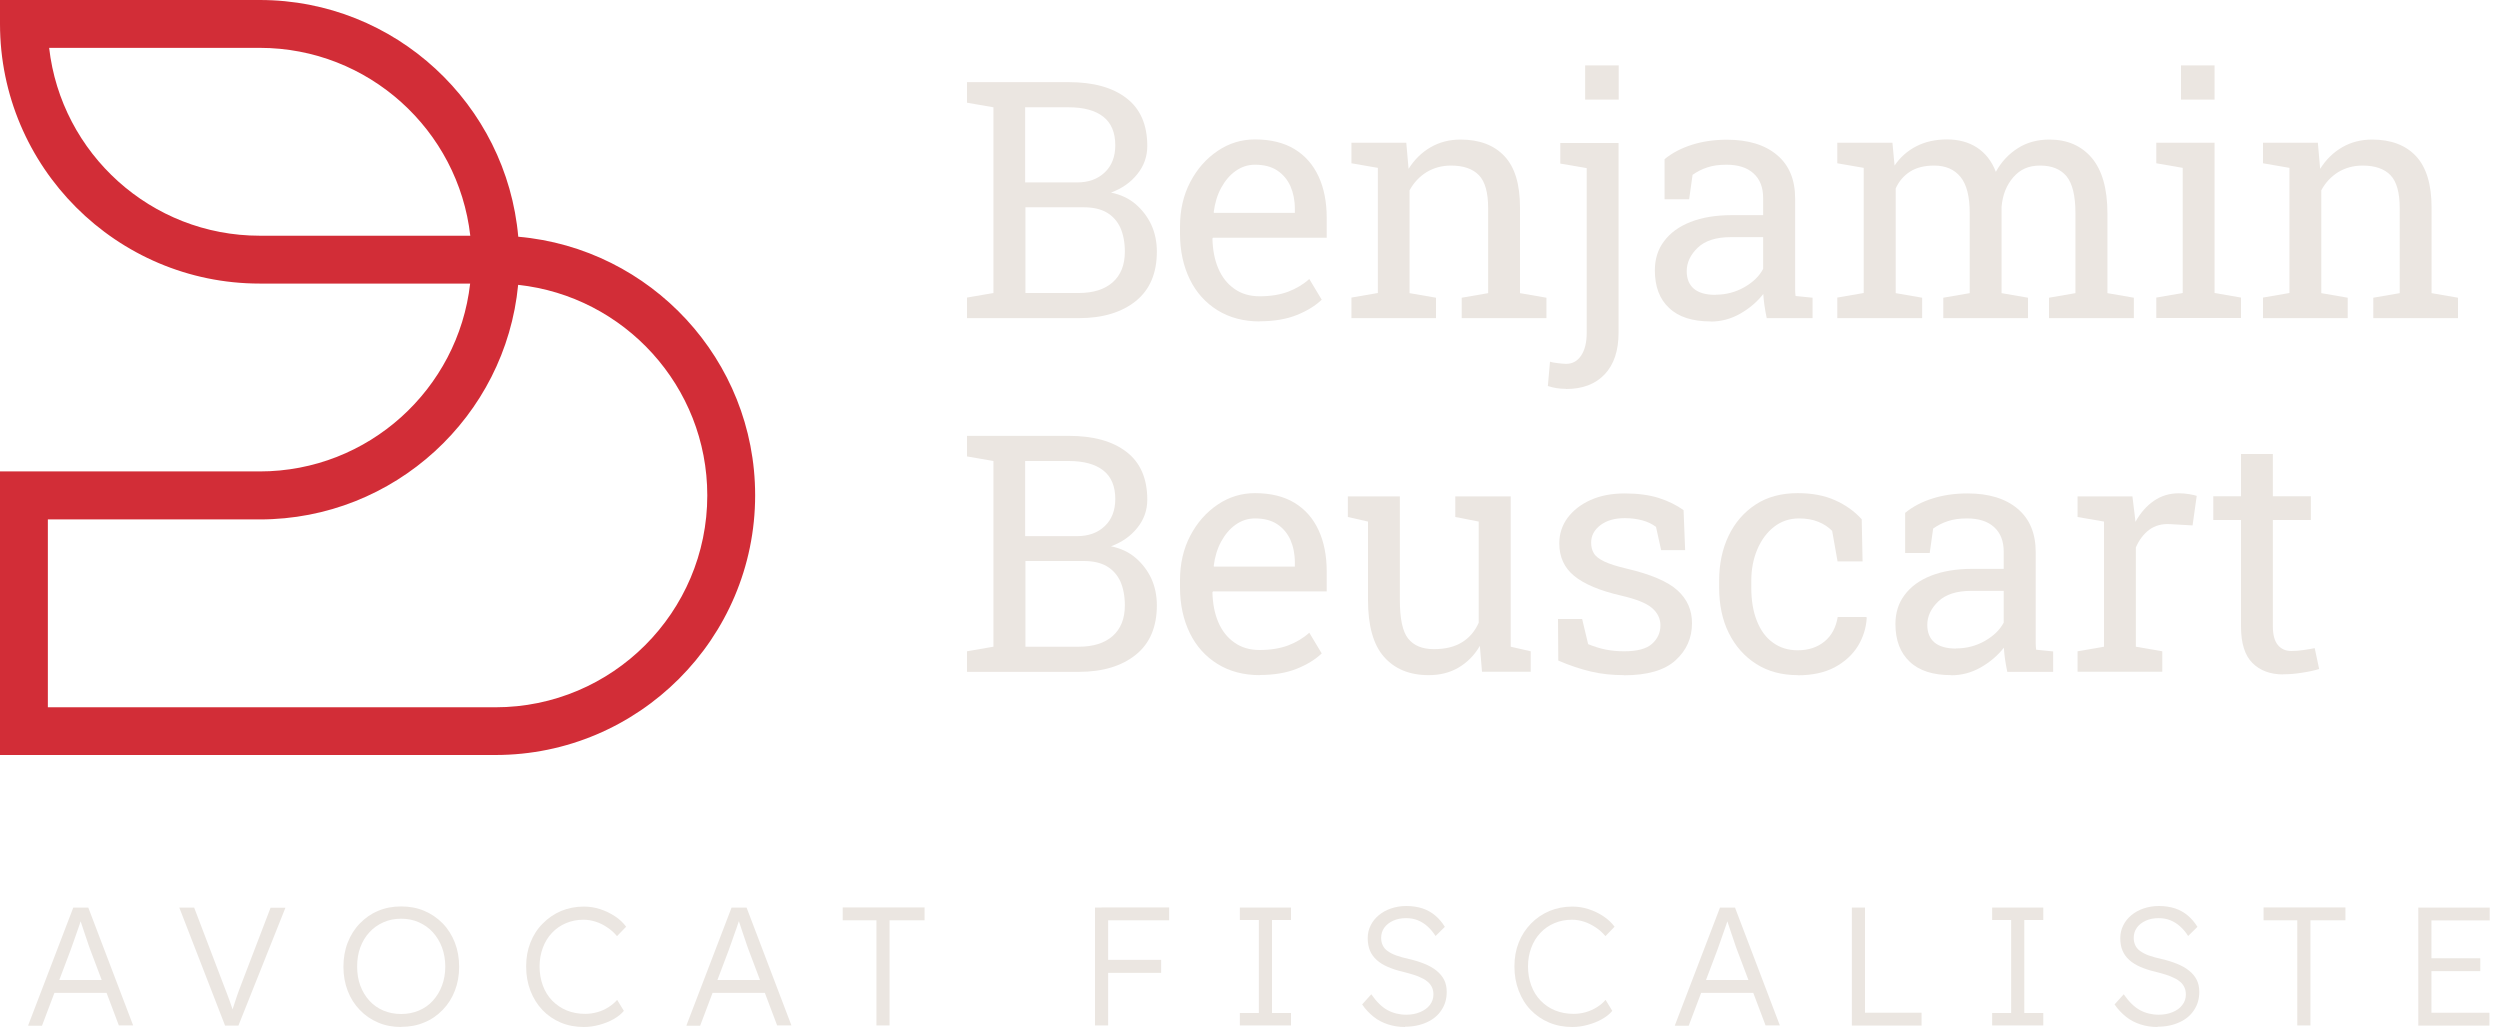 <svg width="175" height="72" viewBox="0 0 175 72" fill="none" xmlns="http://www.w3.org/2000/svg">
<g clip-path="url(#clip0_2003_2)">
<path d="M67.69 22.26V20.83L69.54 20.51V7.51L67.69 7.19V5.75H74.81C76.53 5.75 77.88 6.12 78.85 6.87C79.82 7.61 80.31 8.73 80.31 10.22C80.31 10.95 80.08 11.61 79.61 12.19C79.15 12.77 78.53 13.2 77.77 13.48C78.44 13.62 79.01 13.88 79.48 14.28C79.95 14.68 80.32 15.16 80.59 15.73C80.85 16.3 80.98 16.93 80.98 17.61C80.98 19.12 80.49 20.28 79.51 21.07C78.53 21.86 77.2 22.27 75.52 22.27H67.7L67.69 22.26ZM71.77 12.77H75.39C76.19 12.77 76.84 12.54 77.33 12.07C77.82 11.61 78.07 10.97 78.07 10.17C78.07 9.28 77.79 8.61 77.23 8.17C76.67 7.73 75.86 7.51 74.8 7.51H71.76V12.77H71.77ZM71.77 20.51H75.51C76.53 20.51 77.32 20.26 77.89 19.76C78.45 19.26 78.74 18.55 78.74 17.62C78.74 16.97 78.63 16.41 78.43 15.95C78.22 15.49 77.9 15.13 77.48 14.88C77.05 14.63 76.51 14.51 75.86 14.51H71.78V20.51H71.77Z" fill="#EBE6E1"/>
<path d="M88.19 22.5C87.06 22.5 86.07 22.24 85.23 21.72C84.39 21.2 83.74 20.48 83.29 19.56C82.84 18.64 82.6 17.57 82.6 16.36V15.86C82.6 14.7 82.84 13.65 83.32 12.74C83.8 11.82 84.44 11.1 85.24 10.56C86.04 10.02 86.91 9.76 87.85 9.76C88.95 9.76 89.88 9.99 90.62 10.44C91.36 10.89 91.92 11.53 92.3 12.35C92.68 13.17 92.87 14.14 92.87 15.25V16.64H84.91L84.87 16.7C84.89 17.49 85.02 18.18 85.28 18.79C85.54 19.4 85.92 19.88 86.41 20.22C86.9 20.57 87.49 20.74 88.18 20.74C88.94 20.74 89.6 20.63 90.17 20.42C90.74 20.2 91.23 19.91 91.65 19.53L92.52 20.98C92.08 21.4 91.5 21.76 90.78 22.05C90.06 22.34 89.19 22.49 88.18 22.49L88.19 22.5ZM84.98 14.9H90.64V14.61C90.64 14.02 90.53 13.49 90.33 13.03C90.12 12.57 89.81 12.2 89.4 11.93C88.99 11.66 88.47 11.53 87.85 11.53C87.35 11.53 86.9 11.68 86.49 11.97C86.08 12.26 85.75 12.66 85.48 13.15C85.21 13.65 85.04 14.22 84.96 14.85L84.98 14.91V14.9Z" fill="#EBE6E1"/>
<path d="M94.6 22.26V20.83L96.45 20.51V11.75L94.6 11.43V9.99H98.44L98.6 11.82C99.01 11.17 99.52 10.67 100.14 10.31C100.76 9.95 101.46 9.77 102.24 9.77C103.56 9.77 104.59 10.16 105.31 10.93C106.04 11.7 106.4 12.9 106.4 14.52V20.52L108.25 20.84V22.27H102.32V20.84L104.17 20.52V14.57C104.17 13.49 103.96 12.72 103.53 12.27C103.1 11.82 102.45 11.59 101.57 11.59C100.93 11.59 100.36 11.75 99.86 12.05C99.36 12.36 98.97 12.78 98.67 13.32V20.52L100.52 20.84V22.27H94.59L94.6 22.26Z" fill="#EBE6E1"/>
<path d="M109.62 27.22C109.38 27.22 109.16 27.2 108.96 27.17C108.76 27.14 108.56 27.09 108.35 27.02L108.5 25.32C108.61 25.36 108.79 25.39 109.04 25.42C109.29 25.45 109.49 25.47 109.62 25.47C110.07 25.47 110.42 25.28 110.68 24.89C110.94 24.5 111.07 23.97 111.07 23.29V11.77L109.22 11.45V10.01H113.3V23.28C113.3 24.54 112.98 25.51 112.33 26.2C111.68 26.89 110.78 27.23 109.62 27.23V27.22ZM110.96 6.97V4.58H113.31V6.97H110.96Z" fill="#EBE6E1"/>
<path d="M119.75 22.5C118.47 22.5 117.5 22.19 116.84 21.56C116.17 20.94 115.84 20.06 115.84 18.92C115.84 18.14 116.05 17.46 116.48 16.89C116.91 16.31 117.52 15.86 118.33 15.54C119.14 15.22 120.11 15.06 121.23 15.06H123.42V13.86C123.42 13.12 123.2 12.55 122.75 12.14C122.3 11.73 121.67 11.53 120.85 11.53C120.33 11.53 119.89 11.59 119.51 11.72C119.13 11.84 118.79 12.02 118.48 12.24L118.24 13.95H116.52V11.14C117.07 10.69 117.72 10.36 118.45 10.13C119.18 9.9 119.99 9.78 120.89 9.78C122.38 9.78 123.55 10.14 124.39 10.85C125.24 11.56 125.66 12.58 125.66 13.9V19.81C125.66 19.97 125.66 20.12 125.66 20.27C125.66 20.42 125.67 20.57 125.69 20.72L126.88 20.84V22.27H123.67C123.6 21.94 123.55 21.64 123.51 21.37C123.47 21.11 123.45 20.84 123.43 20.58C123 21.13 122.46 21.59 121.81 21.96C121.16 22.33 120.47 22.51 119.74 22.51L119.75 22.5ZM120.08 20.63C120.82 20.63 121.5 20.45 122.11 20.1C122.72 19.75 123.16 19.32 123.42 18.82V16.6H121.15C120.12 16.6 119.35 16.85 118.84 17.34C118.33 17.83 118.07 18.38 118.07 18.98C118.07 19.52 118.24 19.93 118.57 20.21C118.9 20.49 119.4 20.64 120.08 20.64V20.63Z" fill="#EBE6E1"/>
<path d="M128.61 22.26V20.83L130.46 20.51V11.75L128.61 11.43V9.99H132.47L132.62 11.59C133.01 11.01 133.52 10.56 134.14 10.24C134.76 9.92 135.48 9.76 136.29 9.76C137.1 9.76 137.81 9.95 138.39 10.33C138.97 10.71 139.42 11.27 139.71 12.03C140.09 11.33 140.61 10.78 141.24 10.38C141.87 9.97 142.62 9.77 143.46 9.77C144.71 9.77 145.7 10.2 146.43 11.06C147.15 11.92 147.52 13.21 147.52 14.93V20.52L149.37 20.84V22.27H143.43V20.84L145.28 20.52V14.91C145.28 13.7 145.07 12.85 144.66 12.34C144.24 11.84 143.63 11.59 142.81 11.59C141.99 11.59 141.41 11.86 140.93 12.41C140.45 12.96 140.18 13.65 140.11 14.48V20.52L141.96 20.84V22.27H136.03V20.84L137.88 20.52V14.91C137.88 13.76 137.67 12.92 137.24 12.39C136.81 11.86 136.2 11.59 135.39 11.59C134.71 11.59 134.15 11.73 133.71 12.01C133.27 12.29 132.93 12.68 132.7 13.19V20.52L134.55 20.84V22.27H128.62L128.61 22.26Z" fill="#EBE6E1"/>
<path d="M150.94 22.26V20.83L152.79 20.51V11.75L150.94 11.43V9.99H155.02V20.51L156.87 20.83V22.26H150.94ZM152.67 6.97V4.58H155.02V6.97H152.67Z" fill="#EBE6E1"/>
<path d="M158.41 22.26V20.83L160.26 20.51V11.75L158.41 11.43V9.99H162.25L162.41 11.82C162.82 11.17 163.33 10.67 163.95 10.31C164.57 9.95 165.27 9.77 166.05 9.77C167.37 9.77 168.4 10.16 169.12 10.93C169.84 11.7 170.21 12.9 170.21 14.52V20.52L172.06 20.84V22.27H166.13V20.84L167.98 20.52V14.57C167.98 13.49 167.77 12.72 167.34 12.27C166.91 11.82 166.26 11.59 165.38 11.59C164.74 11.59 164.17 11.75 163.67 12.05C163.18 12.36 162.78 12.78 162.49 13.32V20.52L164.34 20.84V22.27H158.41V22.26Z" fill="#EBE6E1"/>
<path d="M67.69 47.02V45.59L69.54 45.27V32.27L67.69 31.95V30.51H74.81C76.53 30.51 77.88 30.88 78.85 31.63C79.82 32.37 80.31 33.49 80.31 34.98C80.31 35.71 80.08 36.37 79.61 36.95C79.15 37.53 78.53 37.96 77.77 38.24C78.44 38.38 79.01 38.64 79.48 39.04C79.95 39.44 80.32 39.92 80.59 40.49C80.85 41.06 80.98 41.69 80.98 42.37C80.98 43.88 80.49 45.04 79.51 45.83C78.53 46.62 77.2 47.03 75.52 47.03H67.7L67.69 47.02ZM71.77 37.53H75.39C76.19 37.53 76.84 37.3 77.33 36.83C77.82 36.37 78.07 35.73 78.07 34.93C78.07 34.04 77.79 33.37 77.23 32.93C76.67 32.49 75.86 32.27 74.8 32.27H71.76V37.53H71.77ZM71.77 45.27H75.51C76.53 45.27 77.32 45.02 77.89 44.52C78.45 44.02 78.74 43.31 78.74 42.38C78.74 41.73 78.63 41.17 78.43 40.71C78.22 40.25 77.9 39.89 77.48 39.64C77.05 39.39 76.51 39.27 75.86 39.27H71.78V45.27H71.77Z" fill="#EBE6E1"/>
<path d="M88.19 47.26C87.06 47.26 86.07 47 85.23 46.48C84.39 45.96 83.74 45.24 83.29 44.32C82.84 43.4 82.6 42.33 82.6 41.12V40.62C82.6 39.46 82.84 38.41 83.32 37.5C83.8 36.58 84.44 35.86 85.24 35.32C86.04 34.78 86.91 34.52 87.85 34.52C88.95 34.52 89.88 34.75 90.62 35.2C91.36 35.65 91.92 36.29 92.3 37.11C92.68 37.93 92.87 38.9 92.87 40.01V41.4H84.91L84.87 41.46C84.89 42.25 85.02 42.94 85.28 43.55C85.54 44.16 85.92 44.64 86.41 44.98C86.9 45.33 87.49 45.5 88.18 45.5C88.94 45.5 89.6 45.39 90.17 45.18C90.74 44.96 91.23 44.67 91.65 44.29L92.52 45.74C92.08 46.16 91.5 46.52 90.78 46.81C90.06 47.1 89.19 47.25 88.18 47.25L88.19 47.26ZM84.98 39.66H90.64V39.37C90.64 38.78 90.53 38.25 90.33 37.79C90.12 37.33 89.81 36.96 89.4 36.69C88.99 36.42 88.47 36.29 87.85 36.29C87.35 36.29 86.9 36.44 86.49 36.73C86.08 37.02 85.75 37.42 85.48 37.91C85.21 38.41 85.04 38.98 84.96 39.61L84.98 39.67V39.66Z" fill="#EBE6E1"/>
<path d="M100 47.26C98.67 47.26 97.63 46.83 96.88 45.98C96.13 45.13 95.76 43.8 95.76 41.99V36.51L94.35 36.19V34.75H97.99V42C97.99 43.31 98.18 44.21 98.57 44.7C98.96 45.19 99.56 45.44 100.37 45.44C101.18 45.44 101.82 45.28 102.34 44.96C102.86 44.64 103.25 44.18 103.51 43.59V36.51L101.87 36.19V34.75H105.75V45.27L107.15 45.59V47.02H103.74L103.59 45.21C103.21 45.87 102.71 46.37 102.1 46.73C101.49 47.09 100.79 47.26 100 47.26Z" fill="#EBE6E1"/>
<path d="M113.68 47.26C112.86 47.26 112.08 47.18 111.37 47.01C110.65 46.84 109.89 46.59 109.08 46.24L109.06 43.33H110.75L111.17 45.09C111.59 45.26 112 45.39 112.4 45.47C112.8 45.55 113.23 45.59 113.69 45.59C114.6 45.59 115.25 45.42 115.64 45.07C116.03 44.72 116.23 44.29 116.23 43.78C116.23 43.3 116.03 42.89 115.63 42.55C115.23 42.21 114.51 41.93 113.47 41.69C111.99 41.35 110.9 40.89 110.2 40.32C109.5 39.75 109.15 38.99 109.15 38.04C109.15 37.38 109.34 36.78 109.73 36.25C110.12 35.73 110.65 35.31 111.34 35C112.03 34.69 112.83 34.54 113.74 34.54C114.65 34.54 115.46 34.65 116.12 34.86C116.78 35.07 117.36 35.36 117.85 35.71L117.96 38.51H116.28L115.92 36.88C115.65 36.68 115.34 36.53 114.98 36.43C114.62 36.33 114.2 36.27 113.73 36.27C113.03 36.27 112.47 36.43 112.03 36.76C111.6 37.09 111.38 37.49 111.38 37.98C111.38 38.27 111.44 38.52 111.57 38.73C111.69 38.94 111.94 39.13 112.29 39.3C112.64 39.47 113.17 39.64 113.85 39.8C115.56 40.2 116.75 40.71 117.43 41.33C118.11 41.95 118.44 42.71 118.44 43.62C118.44 44.66 118.06 45.52 117.29 46.22C116.52 46.92 115.32 47.27 113.67 47.27L113.68 47.26Z" fill="#EBE6E1"/>
<path d="M125.84 47.26C124.73 47.26 123.76 47 122.94 46.48C122.12 45.96 121.48 45.24 121.02 44.32C120.56 43.4 120.34 42.33 120.34 41.12V40.64C120.34 39.48 120.56 38.43 121 37.51C121.44 36.59 122.07 35.86 122.89 35.32C123.71 34.78 124.7 34.52 125.84 34.52C126.83 34.52 127.7 34.68 128.44 35.01C129.18 35.34 129.81 35.78 130.32 36.35L130.38 39.3H128.63L128.25 37.16C127.99 36.9 127.67 36.68 127.29 36.53C126.91 36.37 126.45 36.29 125.93 36.29C125.26 36.29 124.68 36.49 124.18 36.88C123.68 37.27 123.29 37.8 123.01 38.46C122.73 39.12 122.59 39.85 122.59 40.66V41.14C122.59 42.03 122.72 42.81 122.98 43.46C123.24 44.12 123.61 44.63 124.1 44.98C124.59 45.34 125.17 45.52 125.84 45.52C126.6 45.52 127.22 45.31 127.72 44.9C128.22 44.49 128.52 43.91 128.64 43.19H130.65L130.67 43.26C130.63 43.96 130.42 44.62 130.05 45.23C129.67 45.84 129.13 46.33 128.43 46.71C127.73 47.08 126.87 47.27 125.85 47.27L125.84 47.26Z" fill="#EBE6E1"/>
<path d="M136.59 47.26C135.31 47.26 134.34 46.95 133.68 46.32C133.02 45.7 132.68 44.82 132.68 43.68C132.68 42.9 132.89 42.22 133.32 41.65C133.75 41.07 134.36 40.62 135.17 40.3C135.98 39.98 136.95 39.82 138.07 39.82H140.26V38.62C140.26 37.88 140.04 37.31 139.59 36.9C139.14 36.49 138.51 36.29 137.69 36.29C137.18 36.29 136.73 36.35 136.35 36.48C135.97 36.6 135.63 36.78 135.32 37L135.08 38.71H133.36V35.9C133.91 35.45 134.55 35.12 135.29 34.89C136.02 34.66 136.83 34.54 137.73 34.54C139.22 34.54 140.39 34.9 141.23 35.61C142.08 36.32 142.5 37.34 142.5 38.66V44.57C142.5 44.73 142.5 44.88 142.5 45.03C142.5 45.18 142.51 45.33 142.53 45.48L143.72 45.6V47.03H140.51C140.44 46.7 140.39 46.4 140.35 46.13C140.31 45.87 140.29 45.6 140.27 45.34C139.84 45.89 139.3 46.35 138.65 46.72C138 47.09 137.31 47.27 136.58 47.27L136.59 47.26ZM136.92 45.39C137.66 45.39 138.34 45.21 138.95 44.86C139.56 44.51 140 44.08 140.26 43.58V41.36H137.99C136.96 41.36 136.19 41.61 135.68 42.1C135.17 42.59 134.91 43.14 134.91 43.74C134.91 44.28 135.08 44.69 135.41 44.97C135.74 45.25 136.25 45.4 136.92 45.4V45.39Z" fill="#EBE6E1"/>
<path d="M145.43 47.02V45.59L147.28 45.27V36.51L145.43 36.19V34.75H149.27L149.46 36.31L149.48 36.53C149.83 35.9 150.26 35.41 150.77 35.06C151.28 34.71 151.86 34.53 152.52 34.53C152.75 34.53 152.99 34.55 153.24 34.59C153.48 34.63 153.66 34.67 153.77 34.71L153.48 36.78L151.93 36.69C151.34 36.65 150.84 36.79 150.44 37.09C150.04 37.39 149.73 37.81 149.51 38.32V45.27L151.36 45.59V47.02H145.43Z" fill="#EBE6E1"/>
<path d="M159.83 47.21C158.92 47.21 158.2 46.94 157.67 46.41C157.14 45.88 156.87 45.03 156.87 43.85V36.4H154.93V34.74H156.87V31.78H159.1V34.74H161.76V36.4H159.1V43.85C159.1 44.44 159.22 44.87 159.45 45.15C159.68 45.43 160 45.57 160.39 45.57C160.65 45.57 160.95 45.55 161.27 45.5C161.59 45.45 161.85 45.41 162.03 45.37L162.34 46.83C162.02 46.93 161.62 47.02 161.14 47.09C160.67 47.17 160.23 47.2 159.82 47.2L159.83 47.21Z" fill="#EBE6E1"/>
<path d="M1.97 71.78L5.13 63.53H6.18L9.32 71.78H8.32L6.3 66.43C6.25 66.28 6.18 66.11 6.12 65.91C6.05 65.71 5.98 65.5 5.91 65.29C5.83 65.07 5.76 64.86 5.7 64.66C5.63 64.46 5.57 64.28 5.52 64.12H5.76C5.7 64.32 5.63 64.52 5.57 64.72C5.5 64.92 5.43 65.12 5.36 65.32C5.29 65.52 5.22 65.72 5.15 65.92C5.08 66.12 5.01 66.31 4.94 66.51L2.94 71.8H2L1.97 71.78ZM3.31 69.5L3.65 68.6H7.55L7.93 69.5H3.31Z" fill="#EBE6E1"/>
<path d="M15.75 71.78L12.55 63.53H13.59L15.64 68.91C15.73 69.15 15.82 69.37 15.89 69.56C15.96 69.75 16.03 69.93 16.09 70.1C16.15 70.27 16.21 70.44 16.26 70.6C16.32 70.77 16.38 70.95 16.44 71.14H16.13C16.21 70.88 16.28 70.64 16.36 70.41C16.43 70.18 16.51 69.95 16.59 69.71C16.67 69.47 16.78 69.19 16.9 68.87L18.94 63.54H19.98L16.69 71.79H15.75V71.78Z" fill="#EBE6E1"/>
<path d="M28.08 71.89C27.5 71.89 26.96 71.79 26.47 71.58C25.98 71.37 25.55 71.08 25.19 70.7C24.82 70.32 24.54 69.88 24.34 69.36C24.14 68.84 24.04 68.28 24.04 67.67C24.04 67.06 24.14 66.49 24.34 65.98C24.54 65.47 24.82 65.02 25.19 64.64C25.56 64.26 25.98 63.96 26.47 63.76C26.96 63.55 27.5 63.45 28.08 63.45C28.66 63.45 29.21 63.55 29.7 63.76C30.19 63.97 30.62 64.26 30.99 64.64C31.36 65.02 31.64 65.47 31.84 65.98C32.04 66.5 32.14 67.06 32.14 67.67C32.14 68.28 32.04 68.84 31.84 69.35C31.64 69.87 31.36 70.31 30.99 70.69C30.62 71.07 30.2 71.37 29.7 71.57C29.21 71.78 28.67 71.88 28.08 71.88V71.89ZM28.08 70.98C28.53 70.98 28.94 70.9 29.32 70.74C29.7 70.58 30.03 70.35 30.3 70.05C30.57 69.75 30.79 69.4 30.94 68.99C31.09 68.59 31.17 68.14 31.17 67.66C31.17 67.18 31.09 66.73 30.94 66.32C30.79 65.92 30.57 65.56 30.3 65.26C30.03 64.96 29.7 64.73 29.32 64.56C28.94 64.39 28.53 64.31 28.08 64.31C27.63 64.31 27.22 64.39 26.84 64.56C26.46 64.73 26.13 64.96 25.86 65.26C25.58 65.56 25.37 65.91 25.22 66.32C25.07 66.72 25 67.17 25 67.66C25 68.15 25.07 68.58 25.22 68.99C25.37 69.39 25.58 69.75 25.86 70.05C26.13 70.35 26.46 70.58 26.84 70.74C27.22 70.9 27.63 70.98 28.08 70.98Z" fill="#EBE6E1"/>
<path d="M40.88 71.89C40.29 71.89 39.75 71.79 39.25 71.58C38.76 71.37 38.33 71.08 37.97 70.7C37.61 70.32 37.33 69.87 37.13 69.35C36.93 68.83 36.83 68.27 36.83 67.65C36.83 67.03 36.93 66.49 37.13 65.98C37.33 65.47 37.61 65.03 37.99 64.65C38.36 64.27 38.79 63.98 39.27 63.77C39.76 63.57 40.29 63.46 40.87 63.46C41.25 63.46 41.64 63.52 42.01 63.64C42.38 63.76 42.73 63.93 43.05 64.14C43.37 64.35 43.63 64.6 43.83 64.87L43.19 65.53C42.99 65.29 42.77 65.09 42.51 64.92C42.26 64.75 41.99 64.61 41.7 64.52C41.42 64.43 41.13 64.38 40.85 64.38C40.41 64.38 40 64.46 39.62 64.62C39.24 64.78 38.91 65.01 38.64 65.3C38.36 65.59 38.15 65.94 38 66.34C37.85 66.74 37.77 67.18 37.77 67.65C37.77 68.12 37.85 68.59 38 68.99C38.15 69.4 38.37 69.75 38.66 70.05C38.95 70.34 39.28 70.57 39.67 70.73C40.06 70.89 40.49 70.97 40.97 70.97C41.25 70.97 41.53 70.93 41.82 70.85C42.11 70.77 42.36 70.65 42.6 70.5C42.83 70.35 43.04 70.18 43.2 69.99L43.67 70.76C43.49 70.98 43.25 71.17 42.95 71.34C42.65 71.51 42.32 71.64 41.95 71.74C41.58 71.84 41.23 71.89 40.86 71.89H40.88Z" fill="#EBE6E1"/>
<path d="M48.05 71.78L51.21 63.53H52.26L55.4 71.78H54.4L52.38 66.43C52.33 66.28 52.26 66.11 52.2 65.91C52.13 65.71 52.06 65.5 51.99 65.29C51.92 65.08 51.85 64.86 51.78 64.66C51.71 64.46 51.65 64.28 51.6 64.12H51.84C51.78 64.32 51.71 64.52 51.64 64.72C51.57 64.92 51.51 65.12 51.43 65.32C51.36 65.52 51.29 65.72 51.22 65.92C51.15 66.12 51.08 66.31 51.01 66.51L49.01 71.8H48.07L48.05 71.78ZM49.39 69.5L49.73 68.6H53.63L54.01 69.5H49.39Z" fill="#EBE6E1"/>
<path d="M61.35 71.78V64.42H58.99V63.52H64.72V64.42H62.27V71.78H61.35Z" fill="#EBE6E1"/>
<path d="M76.65 71.78V63.53H77.57V71.78H76.65ZM77.11 64.42V63.52H81.84V64.42H77.11ZM77.11 68.1V67.19H81.28V68.1H77.11Z" fill="#EBE6E1"/>
<path d="M86.79 71.78V70.91H88.12V64.4H86.79V63.53H90.37V64.4H89.04V70.91H90.37V71.78H86.79Z" fill="#EBE6E1"/>
<path d="M98.35 71.89C97.93 71.89 97.54 71.83 97.17 71.71C96.8 71.59 96.46 71.42 96.16 71.18C95.86 70.94 95.58 70.65 95.35 70.31L95.99 69.6C96.36 70.13 96.74 70.5 97.13 70.71C97.52 70.92 97.96 71.03 98.44 71.03C98.79 71.03 99.12 70.97 99.4 70.85C99.69 70.73 99.92 70.57 100.09 70.35C100.25 70.14 100.34 69.89 100.34 69.62C100.34 69.44 100.31 69.28 100.25 69.14C100.19 69 100.1 68.87 99.98 68.76C99.86 68.65 99.72 68.55 99.54 68.47C99.37 68.38 99.17 68.3 98.94 68.23C98.71 68.16 98.47 68.09 98.19 68.02C97.79 67.93 97.44 67.81 97.14 67.68C96.84 67.55 96.58 67.39 96.37 67.2C96.16 67.01 96 66.79 95.9 66.55C95.8 66.31 95.74 66.01 95.74 65.67C95.74 65.33 95.81 65.05 95.95 64.77C96.09 64.49 96.28 64.26 96.52 64.06C96.76 63.86 97.05 63.7 97.38 63.59C97.71 63.48 98.06 63.42 98.44 63.42C98.86 63.42 99.24 63.48 99.58 63.59C99.91 63.7 100.21 63.87 100.47 64.09C100.73 64.31 100.95 64.57 101.14 64.88L100.49 65.52C100.32 65.26 100.14 65.04 99.93 64.85C99.72 64.66 99.49 64.52 99.25 64.42C99 64.32 98.73 64.27 98.43 64.27C98.08 64.27 97.78 64.33 97.52 64.45C97.26 64.57 97.05 64.73 96.9 64.94C96.75 65.15 96.68 65.39 96.68 65.65C96.68 65.85 96.72 66.02 96.79 66.17C96.86 66.32 96.97 66.46 97.13 66.57C97.28 66.68 97.48 66.79 97.73 66.88C97.98 66.97 98.27 67.05 98.62 67.13C99.03 67.22 99.4 67.34 99.72 67.47C100.04 67.6 100.33 67.76 100.56 67.95C100.79 68.14 100.97 68.35 101.09 68.59C101.21 68.83 101.27 69.11 101.27 69.43C101.27 69.92 101.15 70.34 100.9 70.71C100.66 71.08 100.32 71.36 99.88 71.56C99.44 71.76 98.93 71.87 98.35 71.87V71.89Z" fill="#EBE6E1"/>
<path d="M110.07 71.89C109.48 71.89 108.94 71.79 108.44 71.58C107.94 71.37 107.52 71.08 107.15 70.7C106.78 70.32 106.51 69.87 106.31 69.35C106.11 68.83 106.01 68.27 106.01 67.65C106.01 67.03 106.11 66.49 106.31 65.98C106.51 65.47 106.8 65.03 107.17 64.65C107.54 64.27 107.97 63.98 108.46 63.77C108.95 63.57 109.48 63.46 110.06 63.46C110.44 63.46 110.83 63.52 111.2 63.64C111.57 63.76 111.93 63.93 112.24 64.14C112.56 64.35 112.82 64.6 113.02 64.87L112.38 65.53C112.18 65.29 111.96 65.09 111.7 64.92C111.44 64.75 111.17 64.61 110.89 64.52C110.61 64.43 110.33 64.38 110.04 64.38C109.6 64.38 109.19 64.46 108.81 64.62C108.43 64.78 108.1 65.01 107.83 65.3C107.55 65.59 107.34 65.94 107.19 66.34C107.04 66.74 106.96 67.18 106.96 67.65C106.96 68.12 107.04 68.59 107.19 68.99C107.34 69.4 107.56 69.75 107.85 70.05C108.14 70.35 108.47 70.57 108.86 70.73C109.25 70.89 109.68 70.97 110.16 70.97C110.44 70.97 110.73 70.93 111.01 70.85C111.29 70.77 111.55 70.65 111.79 70.5C112.03 70.35 112.23 70.18 112.39 69.99L112.86 70.76C112.68 70.98 112.44 71.17 112.14 71.34C111.84 71.51 111.51 71.64 111.14 71.74C110.77 71.84 110.42 71.89 110.06 71.89H110.07Z" fill="#EBE6E1"/>
<path d="M117.24 71.78L120.4 63.53H121.45L124.59 71.78H123.59L121.57 66.43C121.52 66.28 121.45 66.11 121.39 65.91C121.32 65.71 121.25 65.5 121.18 65.29C121.1 65.07 121.03 64.86 120.97 64.66C120.9 64.46 120.84 64.28 120.79 64.12H121.03C120.97 64.32 120.9 64.52 120.84 64.72C120.77 64.92 120.7 65.12 120.63 65.32C120.56 65.52 120.49 65.72 120.42 65.92C120.35 66.12 120.28 66.31 120.21 66.51L118.21 71.8H117.27L117.24 71.78ZM118.58 69.5L118.92 68.6H122.82L123.2 69.5H118.58Z" fill="#EBE6E1"/>
<path d="M129.63 71.78V63.53H130.55V70.89H134.51V71.79H129.63V71.78Z" fill="#EBE6E1"/>
<path d="M139.45 71.78V70.91H140.78V64.4H139.45V63.53H143.03V64.4H141.7V70.91H143.03V71.78H139.45Z" fill="#EBE6E1"/>
<path d="M151.02 71.89C150.6 71.89 150.21 71.83 149.84 71.71C149.47 71.59 149.13 71.42 148.83 71.18C148.53 70.94 148.25 70.65 148.02 70.31L148.66 69.6C149.03 70.13 149.41 70.5 149.8 70.71C150.19 70.92 150.63 71.03 151.11 71.03C151.46 71.03 151.79 70.97 152.08 70.85C152.37 70.73 152.6 70.57 152.76 70.35C152.93 70.14 153.01 69.89 153.01 69.62C153.01 69.44 152.98 69.28 152.92 69.14C152.86 69 152.77 68.87 152.65 68.76C152.53 68.65 152.39 68.55 152.21 68.47C152.04 68.38 151.84 68.3 151.62 68.23C151.4 68.16 151.15 68.09 150.87 68.02C150.47 67.93 150.12 67.81 149.82 67.68C149.52 67.55 149.26 67.39 149.05 67.2C148.84 67.01 148.68 66.79 148.58 66.55C148.47 66.3 148.42 66.01 148.42 65.67C148.42 65.33 148.49 65.05 148.63 64.77C148.77 64.49 148.96 64.26 149.2 64.06C149.44 63.86 149.73 63.7 150.06 63.59C150.39 63.48 150.74 63.42 151.12 63.42C151.54 63.42 151.92 63.48 152.26 63.59C152.59 63.7 152.89 63.87 153.15 64.09C153.41 64.31 153.63 64.57 153.82 64.88L153.17 65.52C153.01 65.26 152.82 65.04 152.61 64.85C152.4 64.66 152.17 64.52 151.93 64.42C151.68 64.32 151.41 64.27 151.11 64.27C150.76 64.27 150.46 64.33 150.2 64.45C149.94 64.57 149.73 64.73 149.58 64.94C149.43 65.15 149.36 65.39 149.36 65.65C149.36 65.85 149.4 66.02 149.47 66.17C149.54 66.32 149.65 66.46 149.81 66.57C149.96 66.68 150.16 66.79 150.41 66.88C150.66 66.97 150.95 67.05 151.3 67.13C151.71 67.22 152.08 67.34 152.4 67.47C152.72 67.6 153.01 67.76 153.24 67.95C153.47 68.13 153.65 68.35 153.77 68.59C153.89 68.83 153.95 69.11 153.95 69.43C153.95 69.92 153.83 70.34 153.58 70.71C153.34 71.08 153 71.36 152.56 71.56C152.12 71.76 151.62 71.87 151.03 71.87L151.02 71.89Z" fill="#EBE6E1"/>
<path d="M160.81 71.78V64.42H158.45V63.52H164.18V64.42H161.73V71.78H160.81Z" fill="#EBE6E1"/>
<path d="M169.28 71.78V63.53H174.28V64.43H170.2V70.89H174.26V71.79H169.28V71.78ZM169.71 67.98V67.08H173.62V67.98H169.71Z" fill="#EBE6E1"/>
<path d="M36.28 16.59C35.47 7.31 27.67 0 18.18 0H0V1.67C0 11.69 8.16 19.85 18.18 19.85H32.91C32.07 27.24 25.79 33 18.18 33H0V52.85H34.68C44.7 52.85 52.86 44.69 52.86 34.67C52.86 25.18 45.55 17.38 36.27 16.57L36.28 16.59ZM3.44 3.35H18.18C25.79 3.35 32.08 9.11 32.92 16.5H18.18C10.57 16.5 4.28 10.74 3.44 3.35ZM34.68 49.51H3.35V36.36H18.18C27.61 36.36 35.39 29.14 36.27 19.94C43.7 20.74 49.51 27.04 49.51 34.68C49.51 42.86 42.86 49.51 34.68 49.51Z" fill="#D22D37"/>
</g>
<defs>
<clipPath id="clip0_2003_2">
<rect width="174.28" height="71.89" fill="white"/>
</clipPath>
</defs>
</svg>
